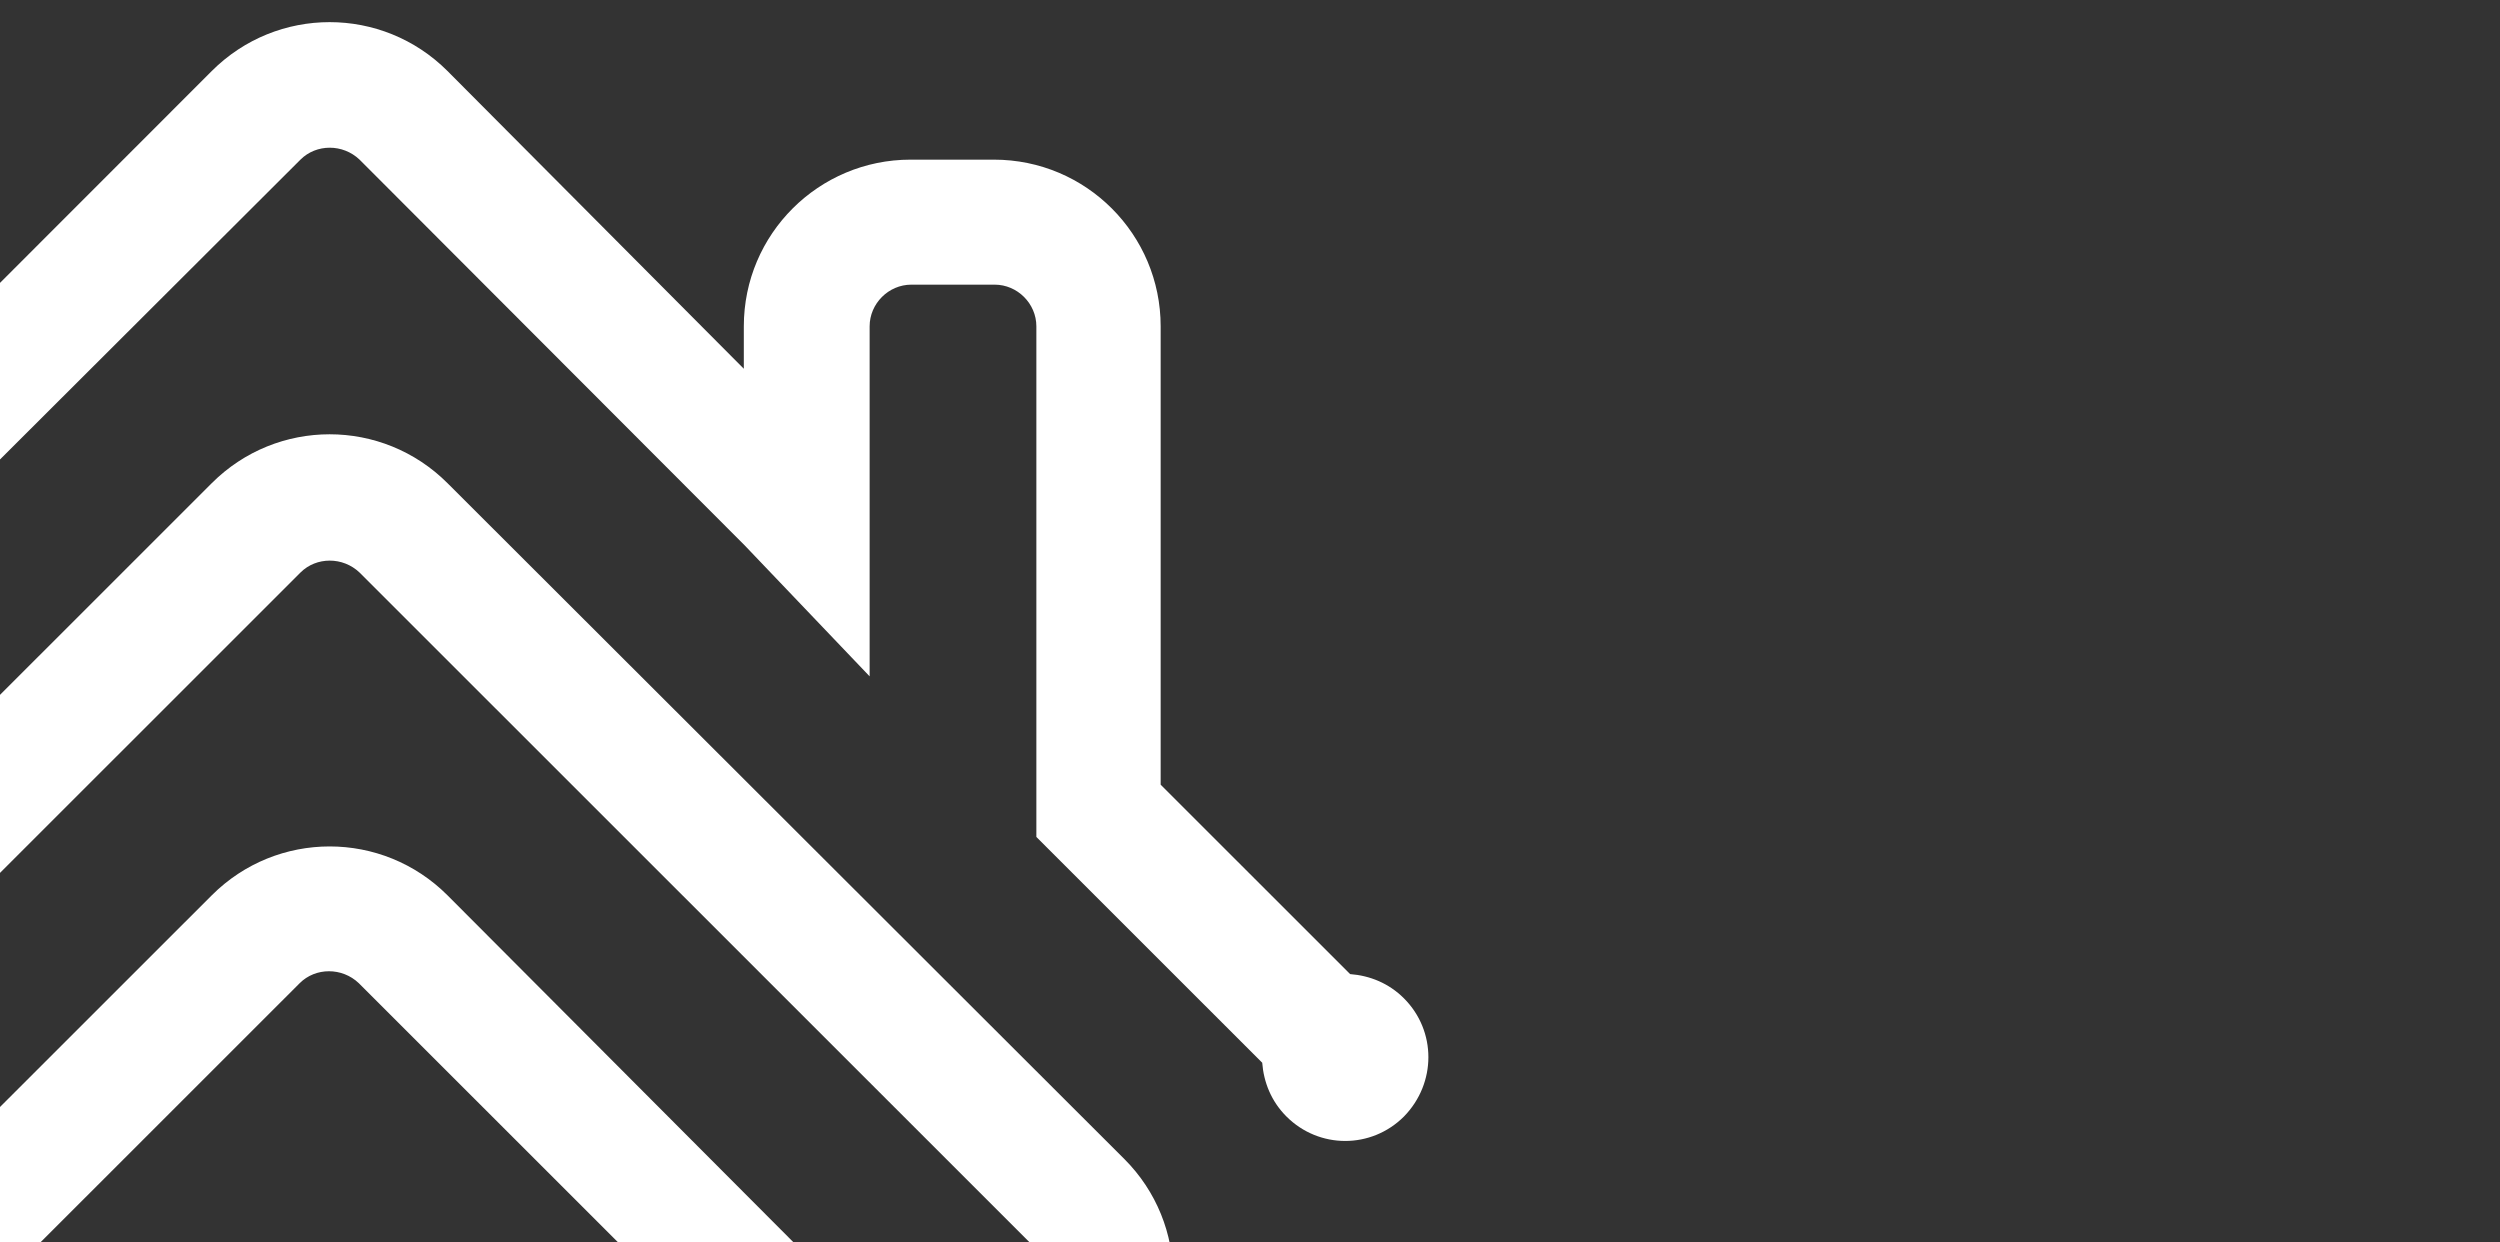 <svg width="1920" height="954" viewBox="0 0 1920 954" fill="none" xmlns="http://www.w3.org/2000/svg">
<rect x="0" y="0" width="1920" height="954" fill="#333333" stroke="none"/>
<g clip-path="url(#clip0_1396_373)">
<path d="M1078.23 766.722C1066.59 755.085 1052.04 749.267 1036.9 748.103L891.387 602.639V250.615C891.387 180.211 834.345 122.607 763.333 122.607H699.306C628.877 122.607 571.253 179.629 571.253 250.615V283.199L343.666 54.53C293.609 4.49 212.703 4.49 162.645 54.53L-515.457 732.975C-565.514 783.014 -565.514 863.893 -515.457 913.932L-470.056 959.317C-419.999 1009.36 -339.092 1009.36 -289.035 959.317L230.746 439.719C242.97 427.5 263.342 427.5 276.147 439.719L795.929 959.317C808.152 971.536 808.152 991.901 795.929 1004.7L750.528 1050.09C738.304 1062.31 717.932 1062.31 705.127 1050.09L343.666 687.59C293.609 637.55 212.703 637.55 162.645 687.59L-198.815 1048.92C-248.873 1098.96 -248.873 1179.84 -198.815 1229.88L-153.414 1275.27C-103.357 1325.3 -22.451 1325.3 27.607 1275.27L231.328 1071.62C243.552 1059.4 263.924 1059.4 276.729 1071.62L480.451 1275.27C492.674 1287.48 492.674 1307.85 480.451 1320.65L261.596 1539.43C246.462 1540.59 231.911 1546.41 220.269 1558.05C195.241 1583.07 195.241 1623.22 220.269 1648.24C245.298 1673.25 285.46 1673.25 310.489 1648.24C322.13 1636.6 327.951 1622.05 329.115 1606.92L547.97 1388.15C598.027 1338.11 598.027 1257.23 547.97 1207.19L344.249 1003.54C294.191 953.498 213.285 953.498 163.227 1003.54L-40.495 1207.19C-52.718 1219.41 -73.09 1219.41 -85.895 1207.19L-131.296 1161.8C-143.519 1149.58 -143.519 1129.22 -131.296 1116.42L230.164 755.085C242.388 742.866 262.76 742.866 275.565 755.085L637.026 1116.42C687.083 1166.46 767.99 1166.46 818.047 1116.42L863.448 1071.03C913.505 1020.99 913.505 940.116 863.448 890.076L343.666 371.06C293.609 321.02 212.703 321.02 162.645 371.06L-357.136 890.658C-369.359 902.877 -389.732 902.877 -402.537 890.658L-447.938 845.273C-460.161 833.054 -460.161 812.689 -447.938 799.888L230.746 122.607C242.97 110.388 263.342 110.388 276.147 122.607L571.835 418.772L667.875 519.433V250.615C667.875 233.16 682.426 218.613 699.888 218.613H763.915C781.377 218.613 795.929 233.16 795.929 250.615V642.787L969.383 816.18C970.547 831.309 976.368 845.855 988.009 857.492C1013.04 882.512 1053.2 882.512 1078.23 857.492C1103.26 831.89 1103.26 791.742 1078.23 766.722Z" fill="white"/>
</g>
<defs>
<clipPath id="clip0_1396_373">
<rect width="1920" height="954" fill="white"/>
</clipPath>
</defs>
</svg>
